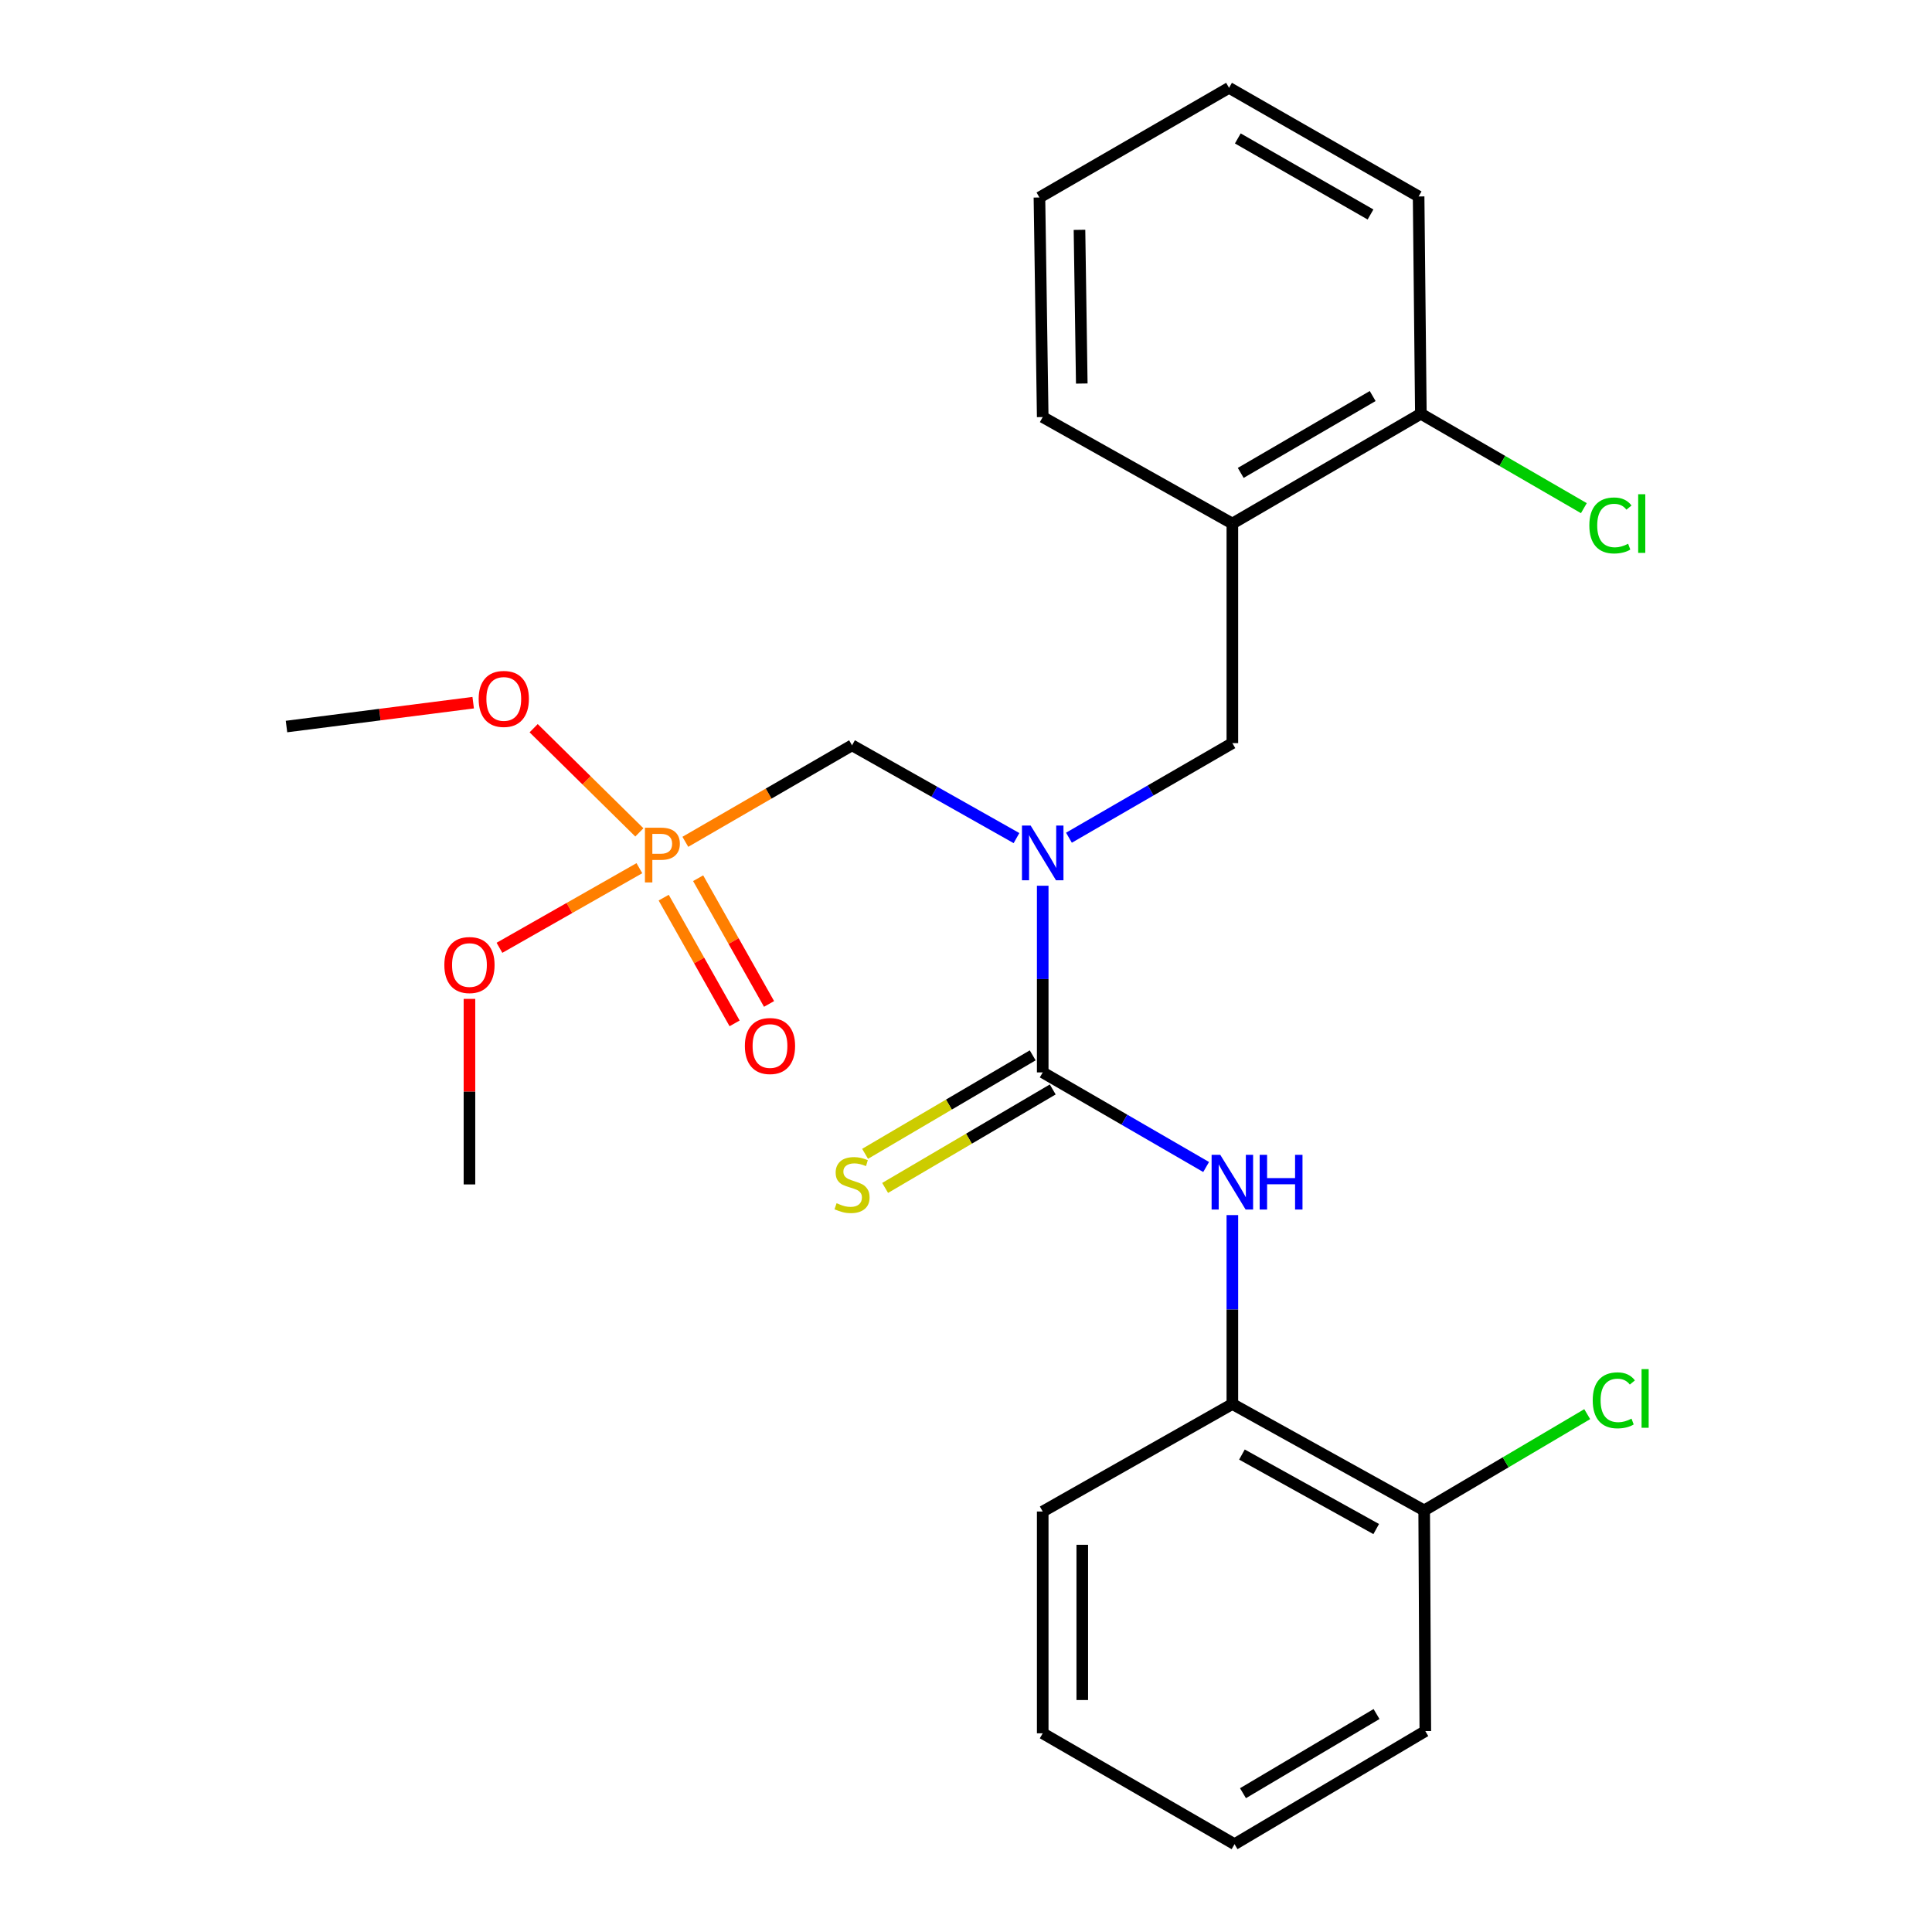 <?xml version='1.0' encoding='iso-8859-1'?>
<svg version='1.1' baseProfile='full'
              xmlns='http://www.w3.org/2000/svg'
                      xmlns:rdkit='http://www.rdkit.org/xml'
                      xmlns:xlink='http://www.w3.org/1999/xlink'
                  xml:space='preserve'
width='1000px' height='1000px' viewBox='0 0 1000 1000'>
<!-- END OF HEADER -->
<rect style='opacity:1.0;fill:#FFFFFF;stroke:none' width='1000' height='1000' x='0' y='0'> </rect>
<path class='bond-0' d='M 539.708,458.458 L 539.708,506.766' style='fill:none;fill-rule:evenodd;stroke:#0000FF;stroke-width:6px;stroke-linecap:butt;stroke-linejoin:miter;stroke-opacity:1' />
<path class='bond-0' d='M 539.708,506.766 L 539.708,555.074' style='fill:none;fill-rule:evenodd;stroke:#000000;stroke-width:6px;stroke-linecap:butt;stroke-linejoin:miter;stroke-opacity:1' />
<path class='bond-2' d='M 526.135,433.799 L 483.575,409.784' style='fill:none;fill-rule:evenodd;stroke:#0000FF;stroke-width:6px;stroke-linecap:butt;stroke-linejoin:miter;stroke-opacity:1' />
<path class='bond-2' d='M 483.575,409.784 L 441.014,385.769' style='fill:none;fill-rule:evenodd;stroke:#000000;stroke-width:6px;stroke-linecap:butt;stroke-linejoin:miter;stroke-opacity:1' />
<path class='bond-4' d='M 553.283,433.6 L 595.575,409.122' style='fill:none;fill-rule:evenodd;stroke:#0000FF;stroke-width:6px;stroke-linecap:butt;stroke-linejoin:miter;stroke-opacity:1' />
<path class='bond-4' d='M 595.575,409.122 L 637.867,384.643' style='fill:none;fill-rule:evenodd;stroke:#000000;stroke-width:6px;stroke-linecap:butt;stroke-linejoin:miter;stroke-opacity:1' />
<path class='bond-3' d='M 539.708,555.074 L 582,579.557' style='fill:none;fill-rule:evenodd;stroke:#000000;stroke-width:6px;stroke-linecap:butt;stroke-linejoin:miter;stroke-opacity:1' />
<path class='bond-3' d='M 582,579.557 L 624.291,604.04' style='fill:none;fill-rule:evenodd;stroke:#0000FF;stroke-width:6px;stroke-linecap:butt;stroke-linejoin:miter;stroke-opacity:1' />
<path class='bond-7' d='M 534.522,546.248 L 491.146,571.732' style='fill:none;fill-rule:evenodd;stroke:#000000;stroke-width:6px;stroke-linecap:butt;stroke-linejoin:miter;stroke-opacity:1' />
<path class='bond-7' d='M 491.146,571.732 L 447.77,597.217' style='fill:none;fill-rule:evenodd;stroke:#CCCC00;stroke-width:6px;stroke-linecap:butt;stroke-linejoin:miter;stroke-opacity:1' />
<path class='bond-7' d='M 544.894,563.9 L 501.518,589.384' style='fill:none;fill-rule:evenodd;stroke:#000000;stroke-width:6px;stroke-linecap:butt;stroke-linejoin:miter;stroke-opacity:1' />
<path class='bond-7' d='M 501.518,589.384 L 458.142,614.869' style='fill:none;fill-rule:evenodd;stroke:#CCCC00;stroke-width:6px;stroke-linecap:butt;stroke-linejoin:miter;stroke-opacity:1' />
<path class='bond-1' d='M 354.731,435.72 L 397.873,410.745' style='fill:none;fill-rule:evenodd;stroke:#FF7F00;stroke-width:6px;stroke-linecap:butt;stroke-linejoin:miter;stroke-opacity:1' />
<path class='bond-1' d='M 397.873,410.745 L 441.014,385.769' style='fill:none;fill-rule:evenodd;stroke:#000000;stroke-width:6px;stroke-linecap:butt;stroke-linejoin:miter;stroke-opacity:1' />
<path class='bond-8' d='M 343.523,464.617 L 361.875,497.157' style='fill:none;fill-rule:evenodd;stroke:#FF7F00;stroke-width:6px;stroke-linecap:butt;stroke-linejoin:miter;stroke-opacity:1' />
<path class='bond-8' d='M 361.875,497.157 L 380.227,529.696' style='fill:none;fill-rule:evenodd;stroke:#FF0000;stroke-width:6px;stroke-linecap:butt;stroke-linejoin:miter;stroke-opacity:1' />
<path class='bond-8' d='M 361.356,454.56 L 379.708,487.099' style='fill:none;fill-rule:evenodd;stroke:#FF7F00;stroke-width:6px;stroke-linecap:butt;stroke-linejoin:miter;stroke-opacity:1' />
<path class='bond-8' d='M 379.708,487.099 L 398.06,519.639' style='fill:none;fill-rule:evenodd;stroke:#FF0000;stroke-width:6px;stroke-linecap:butt;stroke-linejoin:miter;stroke-opacity:1' />
<path class='bond-11' d='M 330.934,430.845 L 303.577,403.882' style='fill:none;fill-rule:evenodd;stroke:#FF7F00;stroke-width:6px;stroke-linecap:butt;stroke-linejoin:miter;stroke-opacity:1' />
<path class='bond-11' d='M 303.577,403.882 L 276.22,376.919' style='fill:none;fill-rule:evenodd;stroke:#FF0000;stroke-width:6px;stroke-linecap:butt;stroke-linejoin:miter;stroke-opacity:1' />
<path class='bond-12' d='M 330.943,449.373 L 294.732,469.978' style='fill:none;fill-rule:evenodd;stroke:#FF7F00;stroke-width:6px;stroke-linecap:butt;stroke-linejoin:miter;stroke-opacity:1' />
<path class='bond-12' d='M 294.732,469.978 L 258.52,490.583' style='fill:none;fill-rule:evenodd;stroke:#FF0000;stroke-width:6px;stroke-linecap:butt;stroke-linejoin:miter;stroke-opacity:1' />
<path class='bond-6' d='M 637.867,628.929 L 637.867,677.819' style='fill:none;fill-rule:evenodd;stroke:#0000FF;stroke-width:6px;stroke-linecap:butt;stroke-linejoin:miter;stroke-opacity:1' />
<path class='bond-6' d='M 637.867,677.819 L 637.867,726.71' style='fill:none;fill-rule:evenodd;stroke:#000000;stroke-width:6px;stroke-linecap:butt;stroke-linejoin:miter;stroke-opacity:1' />
<path class='bond-5' d='M 637.867,384.643 L 637.867,270.993' style='fill:none;fill-rule:evenodd;stroke:#000000;stroke-width:6px;stroke-linecap:butt;stroke-linejoin:miter;stroke-opacity:1' />
<path class='bond-9' d='M 637.867,270.993 L 735.434,214.156' style='fill:none;fill-rule:evenodd;stroke:#000000;stroke-width:6px;stroke-linecap:butt;stroke-linejoin:miter;stroke-opacity:1' />
<path class='bond-9' d='M 642.197,244.777 L 710.494,204.991' style='fill:none;fill-rule:evenodd;stroke:#000000;stroke-width:6px;stroke-linecap:butt;stroke-linejoin:miter;stroke-opacity:1' />
<path class='bond-15' d='M 637.867,270.993 L 539.708,215.874' style='fill:none;fill-rule:evenodd;stroke:#000000;stroke-width:6px;stroke-linecap:butt;stroke-linejoin:miter;stroke-opacity:1' />
<path class='bond-10' d='M 637.867,726.71 L 737.152,781.795' style='fill:none;fill-rule:evenodd;stroke:#000000;stroke-width:6px;stroke-linecap:butt;stroke-linejoin:miter;stroke-opacity:1' />
<path class='bond-10' d='M 642.827,752.875 L 712.326,791.435' style='fill:none;fill-rule:evenodd;stroke:#000000;stroke-width:6px;stroke-linecap:butt;stroke-linejoin:miter;stroke-opacity:1' />
<path class='bond-16' d='M 637.867,726.71 L 539.708,782.363' style='fill:none;fill-rule:evenodd;stroke:#000000;stroke-width:6px;stroke-linecap:butt;stroke-linejoin:miter;stroke-opacity:1' />
<path class='bond-13' d='M 735.434,214.156 L 777.619,238.591' style='fill:none;fill-rule:evenodd;stroke:#000000;stroke-width:6px;stroke-linecap:butt;stroke-linejoin:miter;stroke-opacity:1' />
<path class='bond-13' d='M 777.619,238.591 L 819.804,263.025' style='fill:none;fill-rule:evenodd;stroke:#00CC00;stroke-width:6px;stroke-linecap:butt;stroke-linejoin:miter;stroke-opacity:1' />
<path class='bond-17' d='M 735.434,214.156 L 734.274,101.688' style='fill:none;fill-rule:evenodd;stroke:#000000;stroke-width:6px;stroke-linecap:butt;stroke-linejoin:miter;stroke-opacity:1' />
<path class='bond-14' d='M 737.152,781.795 L 779.347,756.879' style='fill:none;fill-rule:evenodd;stroke:#000000;stroke-width:6px;stroke-linecap:butt;stroke-linejoin:miter;stroke-opacity:1' />
<path class='bond-14' d='M 779.347,756.879 L 821.541,731.963' style='fill:none;fill-rule:evenodd;stroke:#00CC00;stroke-width:6px;stroke-linecap:butt;stroke-linejoin:miter;stroke-opacity:1' />
<path class='bond-18' d='M 737.152,781.795 L 737.743,896.014' style='fill:none;fill-rule:evenodd;stroke:#000000;stroke-width:6px;stroke-linecap:butt;stroke-linejoin:miter;stroke-opacity:1' />
<path class='bond-20' d='M 244.922,363.703 L 196.606,369.879' style='fill:none;fill-rule:evenodd;stroke:#FF0000;stroke-width:6px;stroke-linecap:butt;stroke-linejoin:miter;stroke-opacity:1' />
<path class='bond-20' d='M 196.606,369.879 L 148.289,376.056' style='fill:none;fill-rule:evenodd;stroke:#000000;stroke-width:6px;stroke-linecap:butt;stroke-linejoin:miter;stroke-opacity:1' />
<path class='bond-19' d='M 242.99,517.021 L 242.99,565.04' style='fill:none;fill-rule:evenodd;stroke:#FF0000;stroke-width:6px;stroke-linecap:butt;stroke-linejoin:miter;stroke-opacity:1' />
<path class='bond-19' d='M 242.99,565.04 L 242.99,613.059' style='fill:none;fill-rule:evenodd;stroke:#000000;stroke-width:6px;stroke-linecap:butt;stroke-linejoin:miter;stroke-opacity:1' />
<path class='bond-21' d='M 539.708,215.874 L 538.013,102.223' style='fill:none;fill-rule:evenodd;stroke:#000000;stroke-width:6px;stroke-linecap:butt;stroke-linejoin:miter;stroke-opacity:1' />
<path class='bond-21' d='M 559.925,198.521 L 558.739,118.965' style='fill:none;fill-rule:evenodd;stroke:#000000;stroke-width:6px;stroke-linecap:butt;stroke-linejoin:miter;stroke-opacity:1' />
<path class='bond-22' d='M 539.708,782.363 L 539.708,897.151' style='fill:none;fill-rule:evenodd;stroke:#000000;stroke-width:6px;stroke-linecap:butt;stroke-linejoin:miter;stroke-opacity:1' />
<path class='bond-22' d='M 560.181,799.582 L 560.181,879.933' style='fill:none;fill-rule:evenodd;stroke:#000000;stroke-width:6px;stroke-linecap:butt;stroke-linejoin:miter;stroke-opacity:1' />
<path class='bond-25' d='M 734.274,101.688 L 636.149,45.455' style='fill:none;fill-rule:evenodd;stroke:#000000;stroke-width:6px;stroke-linecap:butt;stroke-linejoin:miter;stroke-opacity:1' />
<path class='bond-25' d='M 709.376,111.017 L 640.688,71.653' style='fill:none;fill-rule:evenodd;stroke:#000000;stroke-width:6px;stroke-linecap:butt;stroke-linejoin:miter;stroke-opacity:1' />
<path class='bond-26' d='M 737.743,896.014 L 638.993,954.545' style='fill:none;fill-rule:evenodd;stroke:#000000;stroke-width:6px;stroke-linecap:butt;stroke-linejoin:miter;stroke-opacity:1' />
<path class='bond-26' d='M 712.492,887.182 L 643.366,928.154' style='fill:none;fill-rule:evenodd;stroke:#000000;stroke-width:6px;stroke-linecap:butt;stroke-linejoin:miter;stroke-opacity:1' />
<path class='bond-24' d='M 538.013,102.223 L 636.149,45.455' style='fill:none;fill-rule:evenodd;stroke:#000000;stroke-width:6px;stroke-linecap:butt;stroke-linejoin:miter;stroke-opacity:1' />
<path class='bond-23' d='M 539.708,897.151 L 638.993,954.545' style='fill:none;fill-rule:evenodd;stroke:#000000;stroke-width:6px;stroke-linecap:butt;stroke-linejoin:miter;stroke-opacity:1' />
<path  class='atom-0' d='M 533.448 427.297
L 542.728 442.297
Q 543.648 443.777, 545.128 446.457
Q 546.608 449.137, 546.688 449.297
L 546.688 427.297
L 550.448 427.297
L 550.448 455.617
L 546.568 455.617
L 536.608 439.217
Q 535.448 437.297, 534.208 435.097
Q 533.008 432.897, 532.648 432.217
L 532.648 455.617
L 528.968 455.617
L 528.968 427.297
L 533.448 427.297
' fill='#0000FF'/>
<path  class='atom-2' d='M 342.175 428.435
Q 347.015 428.435, 349.455 430.635
Q 351.895 432.795, 351.895 436.755
Q 351.895 440.675, 349.375 442.915
Q 346.895 445.115, 342.175 445.115
L 337.655 445.115
L 337.655 456.755
L 333.815 456.755
L 333.815 428.435
L 342.175 428.435
M 342.175 441.915
Q 344.935 441.915, 346.415 440.595
Q 347.895 439.275, 347.895 436.755
Q 347.895 434.235, 346.415 432.955
Q 344.975 431.635, 342.175 431.635
L 337.655 431.635
L 337.655 441.915
L 342.175 441.915
' fill='#FF7F00'/>
<path  class='atom-4' d='M 631.607 597.739
L 640.887 612.739
Q 641.807 614.219, 643.287 616.899
Q 644.767 619.579, 644.847 619.739
L 644.847 597.739
L 648.607 597.739
L 648.607 626.059
L 644.727 626.059
L 634.767 609.659
Q 633.607 607.739, 632.367 605.539
Q 631.167 603.339, 630.807 602.659
L 630.807 626.059
L 627.127 626.059
L 627.127 597.739
L 631.607 597.739
' fill='#0000FF'/>
<path  class='atom-4' d='M 652.007 597.739
L 655.847 597.739
L 655.847 609.779
L 670.327 609.779
L 670.327 597.739
L 674.167 597.739
L 674.167 626.059
L 670.327 626.059
L 670.327 612.979
L 655.847 612.979
L 655.847 626.059
L 652.007 626.059
L 652.007 597.739
' fill='#0000FF'/>
<path  class='atom-8' d='M 433.014 622.779
Q 433.334 622.899, 434.654 623.459
Q 435.974 624.019, 437.414 624.379
Q 438.894 624.699, 440.334 624.699
Q 443.014 624.699, 444.574 623.419
Q 446.134 622.099, 446.134 619.819
Q 446.134 618.259, 445.334 617.299
Q 444.574 616.339, 443.374 615.819
Q 442.174 615.299, 440.174 614.699
Q 437.654 613.939, 436.134 613.219
Q 434.654 612.499, 433.574 610.979
Q 432.534 609.459, 432.534 606.899
Q 432.534 603.339, 434.934 601.139
Q 437.374 598.939, 442.174 598.939
Q 445.454 598.939, 449.174 600.499
L 448.254 603.579
Q 444.854 602.179, 442.294 602.179
Q 439.534 602.179, 438.014 603.339
Q 436.494 604.459, 436.534 606.419
Q 436.534 607.939, 437.294 608.859
Q 438.094 609.779, 439.214 610.299
Q 440.374 610.819, 442.294 611.419
Q 444.854 612.219, 446.374 613.019
Q 447.894 613.819, 448.974 615.459
Q 450.094 617.059, 450.094 619.819
Q 450.094 623.739, 447.454 625.859
Q 444.854 627.939, 440.494 627.939
Q 437.974 627.939, 436.054 627.379
Q 434.174 626.859, 431.934 625.939
L 433.014 622.779
' fill='#CCCC00'/>
<path  class='atom-9' d='M 385.543 541.414
Q 385.543 534.614, 388.903 530.814
Q 392.263 527.014, 398.543 527.014
Q 404.823 527.014, 408.183 530.814
Q 411.543 534.614, 411.543 541.414
Q 411.543 548.294, 408.143 552.214
Q 404.743 556.094, 398.543 556.094
Q 392.303 556.094, 388.903 552.214
Q 385.543 548.334, 385.543 541.414
M 398.543 552.894
Q 402.863 552.894, 405.183 550.014
Q 407.543 547.094, 407.543 541.414
Q 407.543 535.854, 405.183 533.054
Q 402.863 530.214, 398.543 530.214
Q 394.223 530.214, 391.863 533.014
Q 389.543 535.814, 389.543 541.414
Q 389.543 547.134, 391.863 550.014
Q 394.223 552.894, 398.543 552.894
' fill='#FF0000'/>
<path  class='atom-12' d='M 247.757 361.759
Q 247.757 354.959, 251.117 351.159
Q 254.477 347.359, 260.757 347.359
Q 267.037 347.359, 270.397 351.159
Q 273.757 354.959, 273.757 361.759
Q 273.757 368.639, 270.357 372.559
Q 266.957 376.439, 260.757 376.439
Q 254.517 376.439, 251.117 372.559
Q 247.757 368.679, 247.757 361.759
M 260.757 373.239
Q 265.077 373.239, 267.397 370.359
Q 269.757 367.439, 269.757 361.759
Q 269.757 356.199, 267.397 353.399
Q 265.077 350.559, 260.757 350.559
Q 256.437 350.559, 254.077 353.359
Q 251.757 356.159, 251.757 361.759
Q 251.757 367.479, 254.077 370.359
Q 256.437 373.239, 260.757 373.239
' fill='#FF0000'/>
<path  class='atom-13' d='M 229.99 499.5
Q 229.99 492.7, 233.35 488.9
Q 236.71 485.1, 242.99 485.1
Q 249.27 485.1, 252.63 488.9
Q 255.99 492.7, 255.99 499.5
Q 255.99 506.38, 252.59 510.3
Q 249.19 514.18, 242.99 514.18
Q 236.75 514.18, 233.35 510.3
Q 229.99 506.42, 229.99 499.5
M 242.99 510.98
Q 247.31 510.98, 249.63 508.1
Q 251.99 505.18, 251.99 499.5
Q 251.99 493.94, 249.63 491.14
Q 247.31 488.3, 242.99 488.3
Q 238.67 488.3, 236.31 491.1
Q 233.99 493.9, 233.99 499.5
Q 233.99 505.22, 236.31 508.1
Q 238.67 510.98, 242.99 510.98
' fill='#FF0000'/>
<path  class='atom-14' d='M 822.639 271.973
Q 822.639 264.933, 825.919 261.253
Q 829.239 257.533, 835.519 257.533
Q 841.359 257.533, 844.479 261.653
L 841.839 263.813
Q 839.559 260.813, 835.519 260.813
Q 831.239 260.813, 828.959 263.693
Q 826.719 266.533, 826.719 271.973
Q 826.719 277.573, 829.039 280.453
Q 831.399 283.333, 835.959 283.333
Q 839.079 283.333, 842.719 281.453
L 843.839 284.453
Q 842.359 285.413, 840.119 285.973
Q 837.879 286.533, 835.399 286.533
Q 829.239 286.533, 825.919 282.773
Q 822.639 279.013, 822.639 271.973
' fill='#00CC00'/>
<path  class='atom-14' d='M 847.919 255.813
L 851.599 255.813
L 851.599 286.173
L 847.919 286.173
L 847.919 255.813
' fill='#00CC00'/>
<path  class='atom-15' d='M 824.391 724.812
Q 824.391 717.772, 827.671 714.092
Q 830.991 710.372, 837.271 710.372
Q 843.111 710.372, 846.231 714.492
L 843.591 716.652
Q 841.311 713.652, 837.271 713.652
Q 832.991 713.652, 830.711 716.532
Q 828.471 719.372, 828.471 724.812
Q 828.471 730.412, 830.791 733.292
Q 833.151 736.172, 837.711 736.172
Q 840.831 736.172, 844.471 734.292
L 845.591 737.292
Q 844.111 738.252, 841.871 738.812
Q 839.631 739.372, 837.151 739.372
Q 830.991 739.372, 827.671 735.612
Q 824.391 731.852, 824.391 724.812
' fill='#00CC00'/>
<path  class='atom-15' d='M 849.671 708.652
L 853.351 708.652
L 853.351 739.012
L 849.671 739.012
L 849.671 708.652
' fill='#00CC00'/>
</svg>
